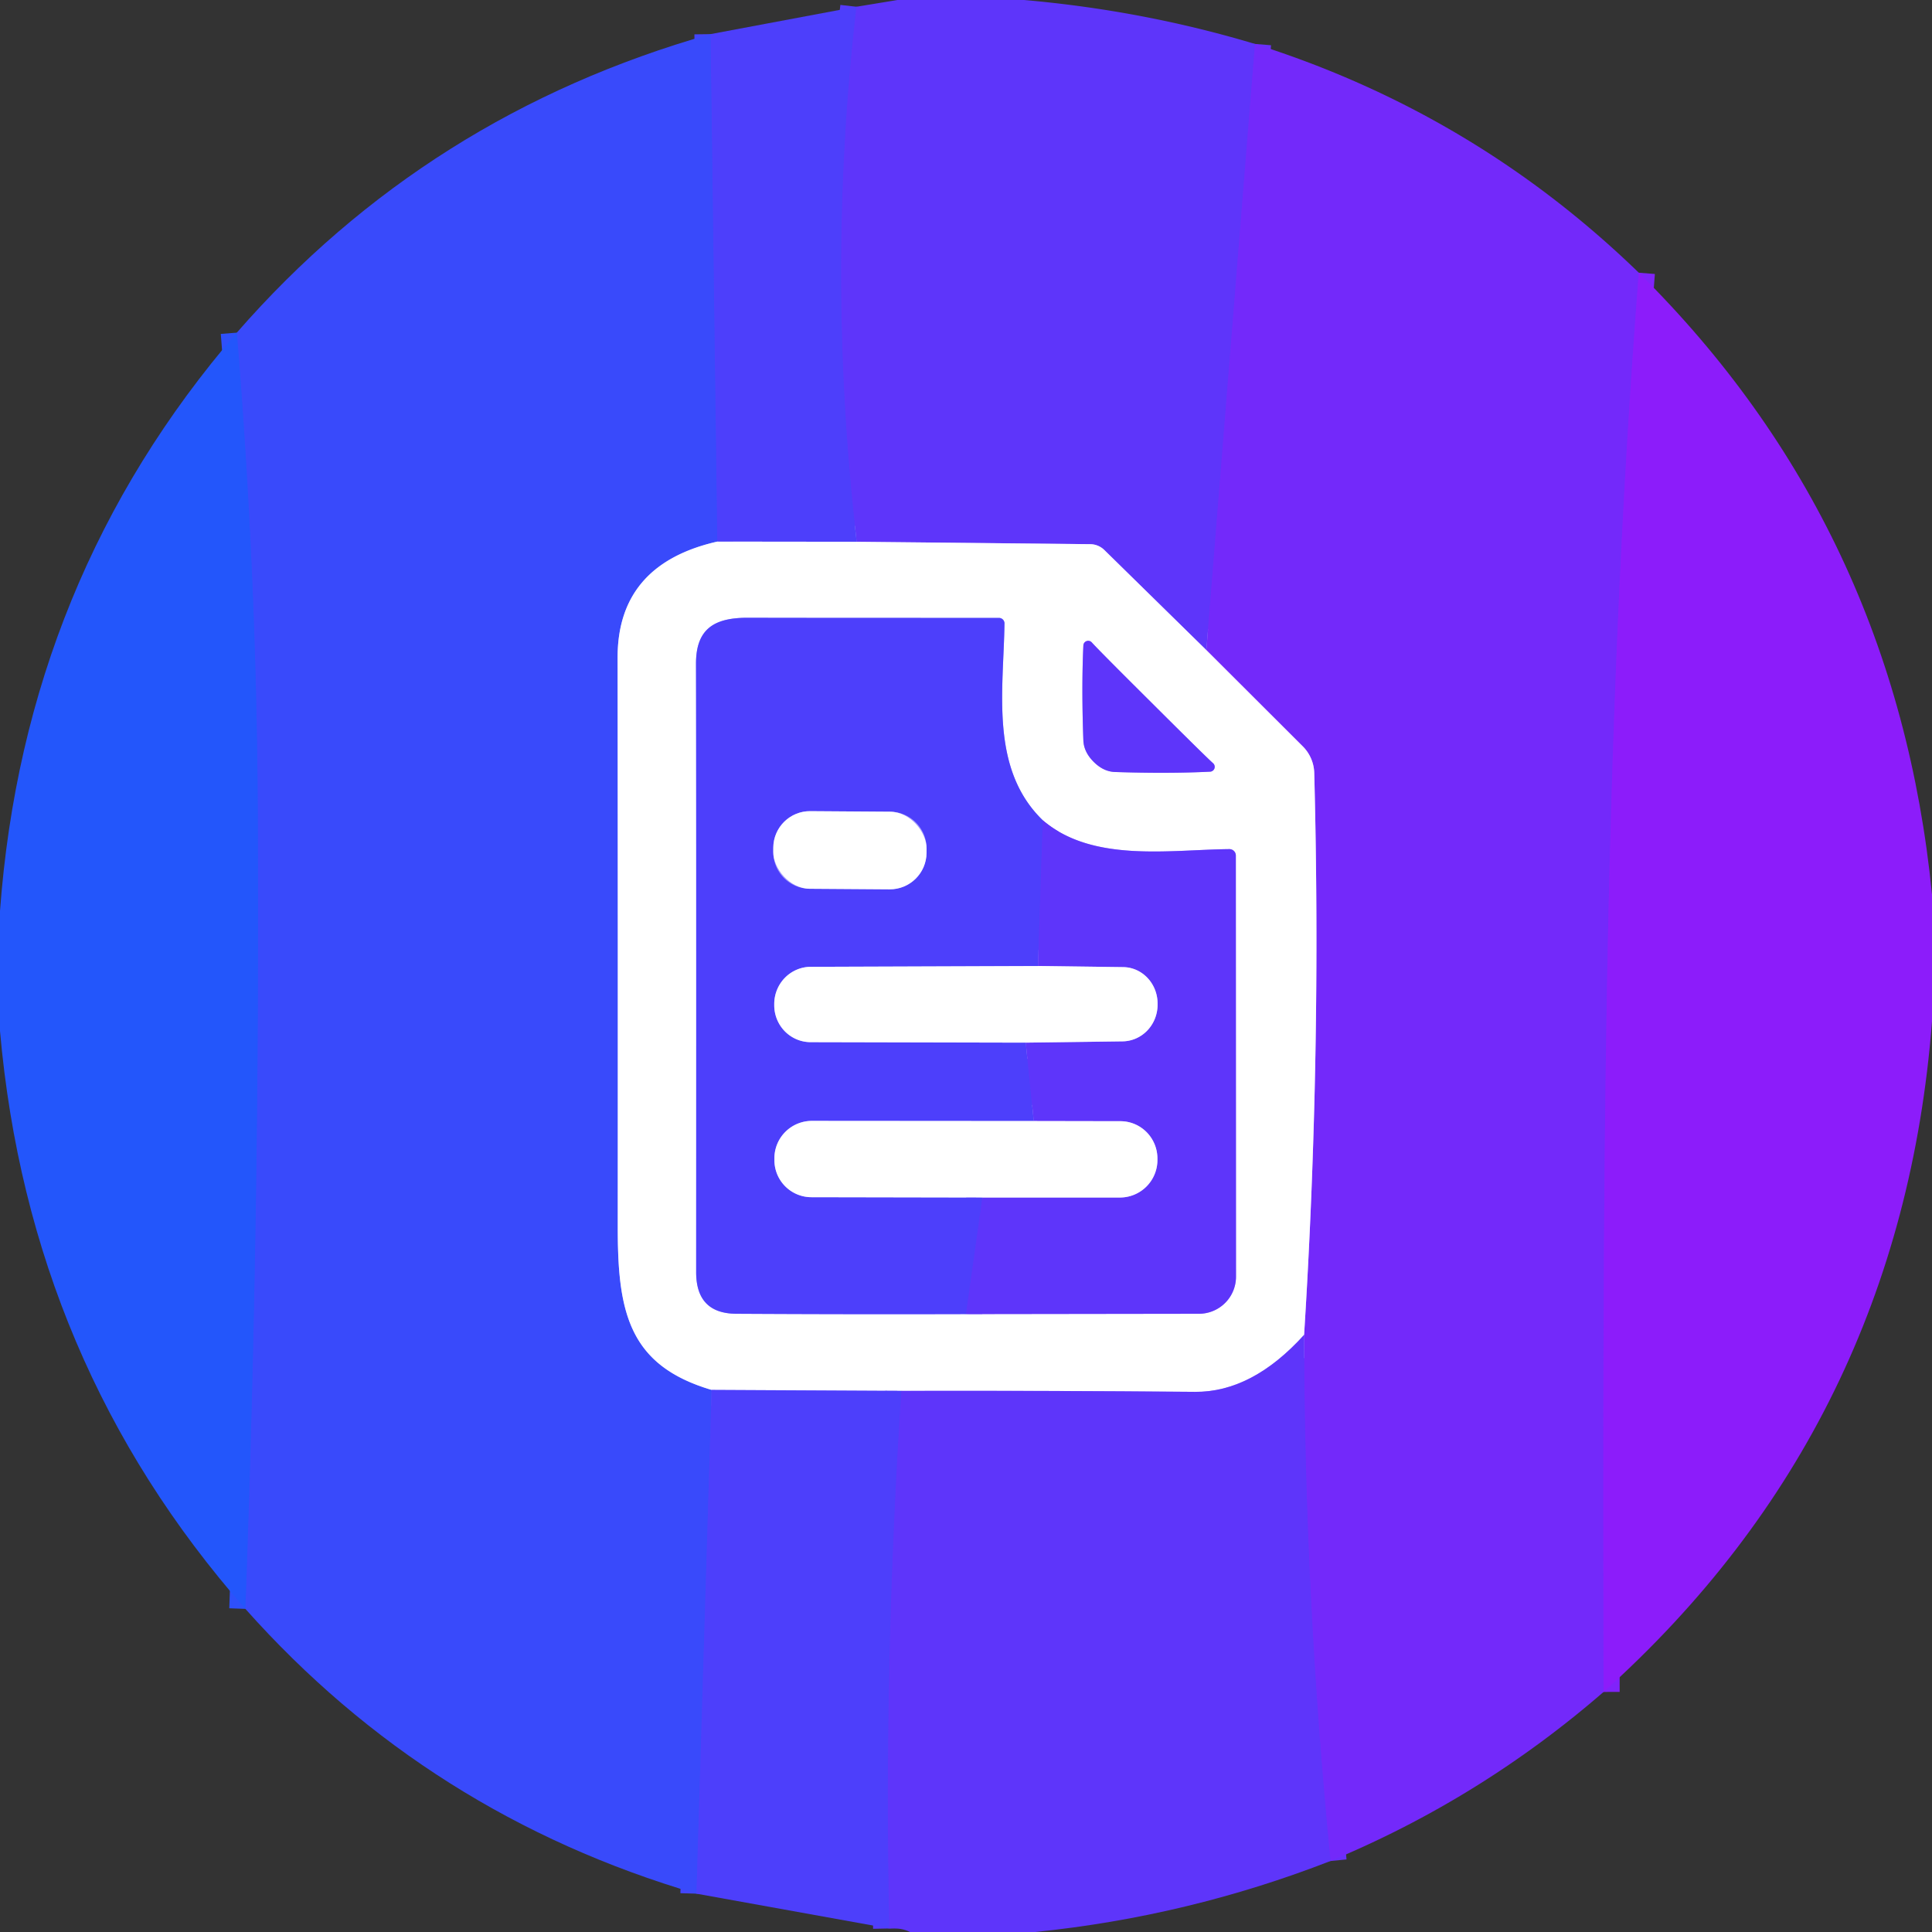 <?xml version="1.0" encoding="UTF-8" standalone="no"?>
<!DOCTYPE svg PUBLIC "-//W3C//DTD SVG 1.1//EN" "http://www.w3.org/Graphics/SVG/1.1/DTD/svg11.dtd">
<svg xmlns="http://www.w3.org/2000/svg" version="1.1" viewBox="0.00 0.00 120.00 120.00">
<rect x="0.00" y="0.00" width="120.00" height="120.00" fill="#333333" stroke="none"/>
<g stroke-width="2.00" fill="none" stroke-linecap="butt">
<path stroke="#692ffa" vector-effect="non-scaling-stroke" d="
  M 77.95 2.73
  L 74.93 40.38"
/>
<path stroke="#af9afd" vector-effect="non-scaling-stroke" d="
  M 74.93 40.38
  L 68.59 34.16
  A 1.27 1.27 0.0 0 0 67.73 33.80
  L 53.21 33.65"
/>
<path stroke="#563afb" vector-effect="non-scaling-stroke" d="
  M 53.21 33.65
  Q 51.28 16.93 53.19 0.42"
/>
<path stroke="#a69ffd" vector-effect="non-scaling-stroke" d="
  M 53.21 33.65
  L 44.55 33.64"
/>
<path stroke="#4345fb" vector-effect="non-scaling-stroke" d="
  M 44.55 33.64
  L 44.13 2.12"
/>
<path stroke="#9ca5fd" vector-effect="non-scaling-stroke" d="
  M 44.55 33.64
  Q 38.36 35.05 38.36 40.84
  Q 38.38 58.57 38.37 76.31
  C 38.37 81.53 39.08 84.82 44.20 86.33"
/>
<path stroke="#4345fb" vector-effect="non-scaling-stroke" d="
  M 44.20 86.33
  L 43.26 117.62"
/>
<path stroke="#2e50fb" vector-effect="non-scaling-stroke" d="
  M 15.24 99.93
  Q 16.15 74.94 16.01 50.26
  Q 15.93 35.59 14.71 20.66"
/>
<path stroke="#8023fa" vector-effect="non-scaling-stroke" d="
  M 101.79 16.94
  C 99.51 46.24 99.55 75.70 99.60 105.09"
/>
<path stroke="#692ffa" vector-effect="non-scaling-stroke" d="
  M 82.64 115.59
  Q 81.03 99.23 81.00 82.91"
/>
<path stroke="#b994fd" vector-effect="non-scaling-stroke" d="
  M 81.00 82.91
  Q 82.09 65.58 81.63 48.02
  A 2.43 2.41 22.1 0 0 80.92 46.36
  L 74.93 40.38"
/>
<path stroke="#af9afd" vector-effect="non-scaling-stroke" d="
  M 81.00 82.91
  Q 77.77 86.48 74.22 86.45
  Q 65.07 86.37 55.98 86.39"
/>
<path stroke="#a69ffd" vector-effect="non-scaling-stroke" d="
  M 55.98 86.39
  L 44.20 86.33"
/>
<path stroke="#af9afd" vector-effect="non-scaling-stroke" d="
  M 60.00 81.62
  L 74.48 81.60
  A 2.30 2.30 0.0 0 0 76.77 79.30
  L 76.76 53.14
  A 0.40 0.40 0.0 0 0 76.35 52.74
  C 72.62 52.78 67.86 53.59 64.77 50.95"
/>
<path stroke="#a69ffd" vector-effect="non-scaling-stroke" d="
  M 64.77 50.95
  C 61.47 47.75 62.33 42.90 62.39 38.73
  A 0.34 0.34 0.0 0 0 62.05 38.38
  Q 49.05 38.38 46.49 38.37
  C 44.41 38.36 43.22 39.01 43.23 41.25
  Q 43.25 47.79 43.24 79.00
  Q 43.23 81.58 45.72 81.60
  Q 52.87 81.64 60.00 81.62"
/>
<path stroke="#563afb" vector-effect="non-scaling-stroke" d="
  M 64.77 50.95
  L 64.47 60.00"
/>
<path stroke="#a69ffd" vector-effect="non-scaling-stroke" d="
  M 64.47 60.00
  L 50.36 60.05
  A 2.31 2.28 -90.0 0 0 48.09 62.35
  L 48.09 62.43
  A 2.29 2.26 -89.7 0 0 50.34 64.73
  L 63.71 64.76"
/>
<path stroke="#563afb" vector-effect="non-scaling-stroke" d="
  M 63.71 64.76
  L 64.21 69.63"
/>
<path stroke="#a69ffd" vector-effect="non-scaling-stroke" d="
  M 64.21 69.63
  L 50.43 69.62
  A 2.33 2.32 0.1 0 0 48.10 71.93
  L 48.10 72.05
  A 2.30 2.30 0.0 0 0 50.40 74.36
  L 61.02 74.38"
/>
<path stroke="#563afb" vector-effect="non-scaling-stroke" d="
  M 61.02 74.38
  L 60.00 81.62"
/>
<path stroke="#af9afd" vector-effect="non-scaling-stroke" d="
  M 61.02 74.38
  L 69.56 74.38
  A 2.33 2.33 0.0 0 0 71.89 72.07
  L 71.89 71.98
  A 2.32 2.30 -89.6 0 0 69.60 69.64
  L 64.21 69.63"
/>
<path stroke="#af9afd" vector-effect="non-scaling-stroke" d="
  M 63.71 64.76
  L 69.73 64.68
  A 2.28 2.20 89.9 0 0 71.90 62.42
  L 71.90 62.36
  A 2.27 2.16 -89.4 0 0 69.77 60.07
  L 64.47 60.00"
/>
<path stroke="#af9afd" vector-effect="non-scaling-stroke" d="
  M 67.93 47.32
  Q 68.54 47.93 69.26 47.95
  Q 72.54 48.06 75.16 47.93
  A 0.30 0.30 0.0 0 0 75.34 47.40
  Q 74.87 46.98 71.56 43.68
  Q 68.24 40.38 67.82 39.91
  A 0.30 0.30 0.0 0 0 67.29 40.09
  Q 67.17 42.71 67.29 45.99
  Q 67.32 46.71 67.93 47.32"
/>
<path stroke="#a69ffd" vector-effect="non-scaling-stroke" d="
  M 57.551 52.713
  A 2.28 2.28 0.0 0 0 55.287 50.417
  L 50.327 50.383
  A 2.28 2.28 0.0 0 0 48.031 52.647
  L 48.029 52.907
  A 2.28 2.28 0.0 0 0 50.293 55.203
  L 55.253 55.237
  A 2.28 2.28 0.0 0 0 57.549 52.973
  L 57.551 52.713"
/>
<path stroke="#563afb" vector-effect="non-scaling-stroke" d="
  M 55.23 119.78
  Q 54.88 103.12 55.98 86.39"
/>
</g>
<path fill="#5e35fa" d="
  M 63.61 0.00
  Q 71.02 0.65 77.95 2.73
  L 74.93 40.38
  L 68.59 34.16
  A 1.27 1.27 0.0 0 0 67.73 33.80
  L 53.21 33.65
  Q 51.28 16.93 53.19 0.42
  L 55.74 0.00
  L 63.61 0.00
  Z"
/>
<path fill="#4d3ffb" d="
  M 53.19 0.42
  Q 51.28 16.93 53.21 33.65
  L 44.55 33.64
  L 44.13 2.12
  L 53.19 0.42
  Z"
/>
<path fill="#394afb" d="
  M 44.13 2.12
  L 44.55 33.64
  Q 38.36 35.05 38.36 40.84
  Q 38.38 58.57 38.37 76.31
  C 38.37 81.53 39.08 84.82 44.20 86.33
  L 43.26 117.62
  Q 26.64 112.74 15.24 99.93
  Q 16.15 74.94 16.01 50.26
  Q 15.93 35.59 14.71 20.66
  Q 26.54 7.11 44.13 2.12
  Z"
/>
<path fill="#7329fa" d="
  M 101.79 16.94
  C 99.51 46.24 99.55 75.70 99.60 105.09
  Q 91.94 111.73 82.64 115.59
  Q 81.03 99.23 81.00 82.91
  Q 82.09 65.58 81.63 48.02
  A 2.43 2.41 22.1 0 0 80.92 46.36
  L 74.93 40.38
  L 77.95 2.73
  Q 91.57 7.03 101.79 16.94
  Z"
/>
<path fill="#8c1cfa" d="
  M 120.00 55.56
  L 120.00 63.44
  Q 118.06 88.51 99.60 105.09
  C 99.55 75.70 99.51 46.24 101.79 16.94
  Q 117.75 32.73 120.00 55.56
  Z"
/>
<path fill="#2356fb" d="
  M 14.71 20.66
  Q 15.93 35.59 16.01 50.26
  Q 16.15 74.94 15.24 99.93
  Q 1.82 84.67 0.00 64.04
  L 0.00 56.58
  Q 1.52 35.97 14.71 20.66
  Z"
/>
<path fill="#ffffff" d="
  M 53.21 33.65
  L 67.73 33.80
  A 1.27 1.27 0.0 0 1 68.59 34.16
  L 74.93 40.38
  L 80.92 46.36
  A 2.43 2.41 22.1 0 1 81.63 48.02
  Q 82.09 65.58 81.00 82.91
  Q 77.77 86.48 74.22 86.45
  Q 65.07 86.37 55.98 86.39
  L 44.20 86.33
  C 39.08 84.82 38.37 81.53 38.37 76.31
  Q 38.38 58.57 38.36 40.84
  Q 38.36 35.05 44.55 33.64
  L 53.21 33.65
  Z
  M 60.00 81.62
  L 74.48 81.60
  A 2.30 2.30 0.0 0 0 76.77 79.30
  L 76.76 53.14
  A 0.40 0.40 0.0 0 0 76.35 52.74
  C 72.62 52.78 67.86 53.59 64.77 50.95
  C 61.47 47.75 62.33 42.90 62.39 38.73
  A 0.34 0.34 0.0 0 0 62.05 38.38
  Q 49.05 38.38 46.49 38.37
  C 44.41 38.36 43.22 39.01 43.23 41.25
  Q 43.25 47.79 43.24 79.00
  Q 43.23 81.58 45.72 81.60
  Q 52.87 81.64 60.00 81.62
  Z
  M 67.93 47.32
  Q 68.54 47.93 69.26 47.95
  Q 72.54 48.06 75.16 47.93
  A 0.30 0.30 0.0 0 0 75.34 47.40
  Q 74.87 46.98 71.56 43.68
  Q 68.24 40.38 67.82 39.91
  A 0.30 0.30 0.0 0 0 67.29 40.09
  Q 67.17 42.71 67.29 45.99
  Q 67.32 46.71 67.93 47.32
  Z"
/>
<path fill="#4d3ffb" d="
  M 64.77 50.95
  L 64.47 60.00
  L 50.36 60.05
  A 2.31 2.28 -90.0 0 0 48.09 62.35
  L 48.09 62.43
  A 2.29 2.26 -89.7 0 0 50.34 64.73
  L 63.71 64.76
  L 64.21 69.63
  L 50.43 69.62
  A 2.33 2.32 0.1 0 0 48.10 71.93
  L 48.10 72.05
  A 2.30 2.30 0.0 0 0 50.40 74.36
  L 61.02 74.38
  L 60.00 81.62
  Q 52.87 81.64 45.72 81.60
  Q 43.23 81.58 43.24 79.00
  Q 43.25 47.79 43.23 41.25
  C 43.22 39.01 44.41 38.36 46.49 38.37
  Q 49.05 38.38 62.05 38.38
  A 0.34 0.34 0.0 0 1 62.39 38.73
  C 62.33 42.90 61.47 47.75 64.77 50.95
  Z
  M 57.551 52.713
  A 2.28 2.28 0.0 0 0 55.287 50.417
  L 50.327 50.383
  A 2.28 2.28 0.0 0 0 48.031 52.647
  L 48.029 52.907
  A 2.28 2.28 0.0 0 0 50.293 55.203
  L 55.253 55.237
  A 2.28 2.28 0.0 0 0 57.549 52.973
  L 57.551 52.713
  Z"
/>
<path fill="#5e35fa" d="
  M 71.56 43.68
  Q 74.87 46.98 75.34 47.40
  A 0.30 0.30 0.0 0 1 75.16 47.93
  Q 72.54 48.06 69.26 47.95
  Q 68.54 47.93 67.93 47.32
  Q 67.32 46.71 67.29 45.99
  Q 67.17 42.71 67.29 40.09
  A 0.30 0.30 0.0 0 1 67.82 39.91
  Q 68.24 40.38 71.56 43.68
  Z"
/>
<rect fill="#ffffff" x="-4.76" y="-2.41" transform="translate(52.79,52.81) rotate(0.4)" width="9.52" height="4.82" rx="2.28"/>
<path fill="#5e35fa" d="
  M 60.00 81.62
  L 61.02 74.38
  L 69.56 74.38
  A 2.33 2.33 0.0 0 0 71.89 72.07
  L 71.89 71.98
  A 2.32 2.30 -89.6 0 0 69.60 69.64
  L 64.21 69.63
  L 63.71 64.76
  L 69.73 64.68
  A 2.28 2.20 89.9 0 0 71.90 62.42
  L 71.90 62.36
  A 2.27 2.16 -89.4 0 0 69.77 60.07
  L 64.47 60.00
  L 64.77 50.95
  C 67.86 53.59 72.62 52.78 76.35 52.74
  A 0.40 0.40 0.0 0 1 76.76 53.14
  L 76.77 79.30
  A 2.30 2.30 0.0 0 1 74.48 81.60
  L 60.00 81.62
  Z"
/>
<path fill="#ffffff" d="
  M 64.47 60.00
  L 69.77 60.07
  A 2.27 2.16 -89.4 0 1 71.90 62.36
  L 71.90 62.42
  A 2.28 2.20 89.9 0 1 69.73 64.68
  L 63.71 64.76
  L 50.34 64.73
  A 2.29 2.26 -89.7 0 1 48.09 62.43
  L 48.09 62.35
  A 2.31 2.28 -90.0 0 1 50.36 60.05
  L 64.47 60.00
  Z"
/>
<path fill="#ffffff" d="
  M 64.21 69.63
  L 69.60 69.64
  A 2.32 2.30 -89.6 0 1 71.89 71.98
  L 71.89 72.07
  A 2.33 2.33 0.0 0 1 69.56 74.38
  L 61.02 74.38
  L 50.40 74.36
  A 2.30 2.30 0.0 0 1 48.10 72.05
  L 48.10 71.93
  A 2.33 2.32 0.1 0 1 50.43 69.62
  L 64.21 69.63
  Z"
/>
<path fill="#5e35fa" d="
  M 81.00 82.91
  Q 81.03 99.23 82.64 115.59
  Q 73.80 119.03 64.30 120.00
  L 56.52 120.00
  Q 56.00 119.73 55.23 119.78
  Q 54.88 103.12 55.98 86.39
  Q 65.07 86.37 74.22 86.45
  Q 77.77 86.48 81.00 82.91
  Z"
/>
<path fill="#4d3ffb" d="
  M 55.98 86.39
  Q 54.88 103.12 55.23 119.78
  L 43.26 117.62
  L 44.20 86.33
  L 55.98 86.39
  Z"
/>
</svg>
